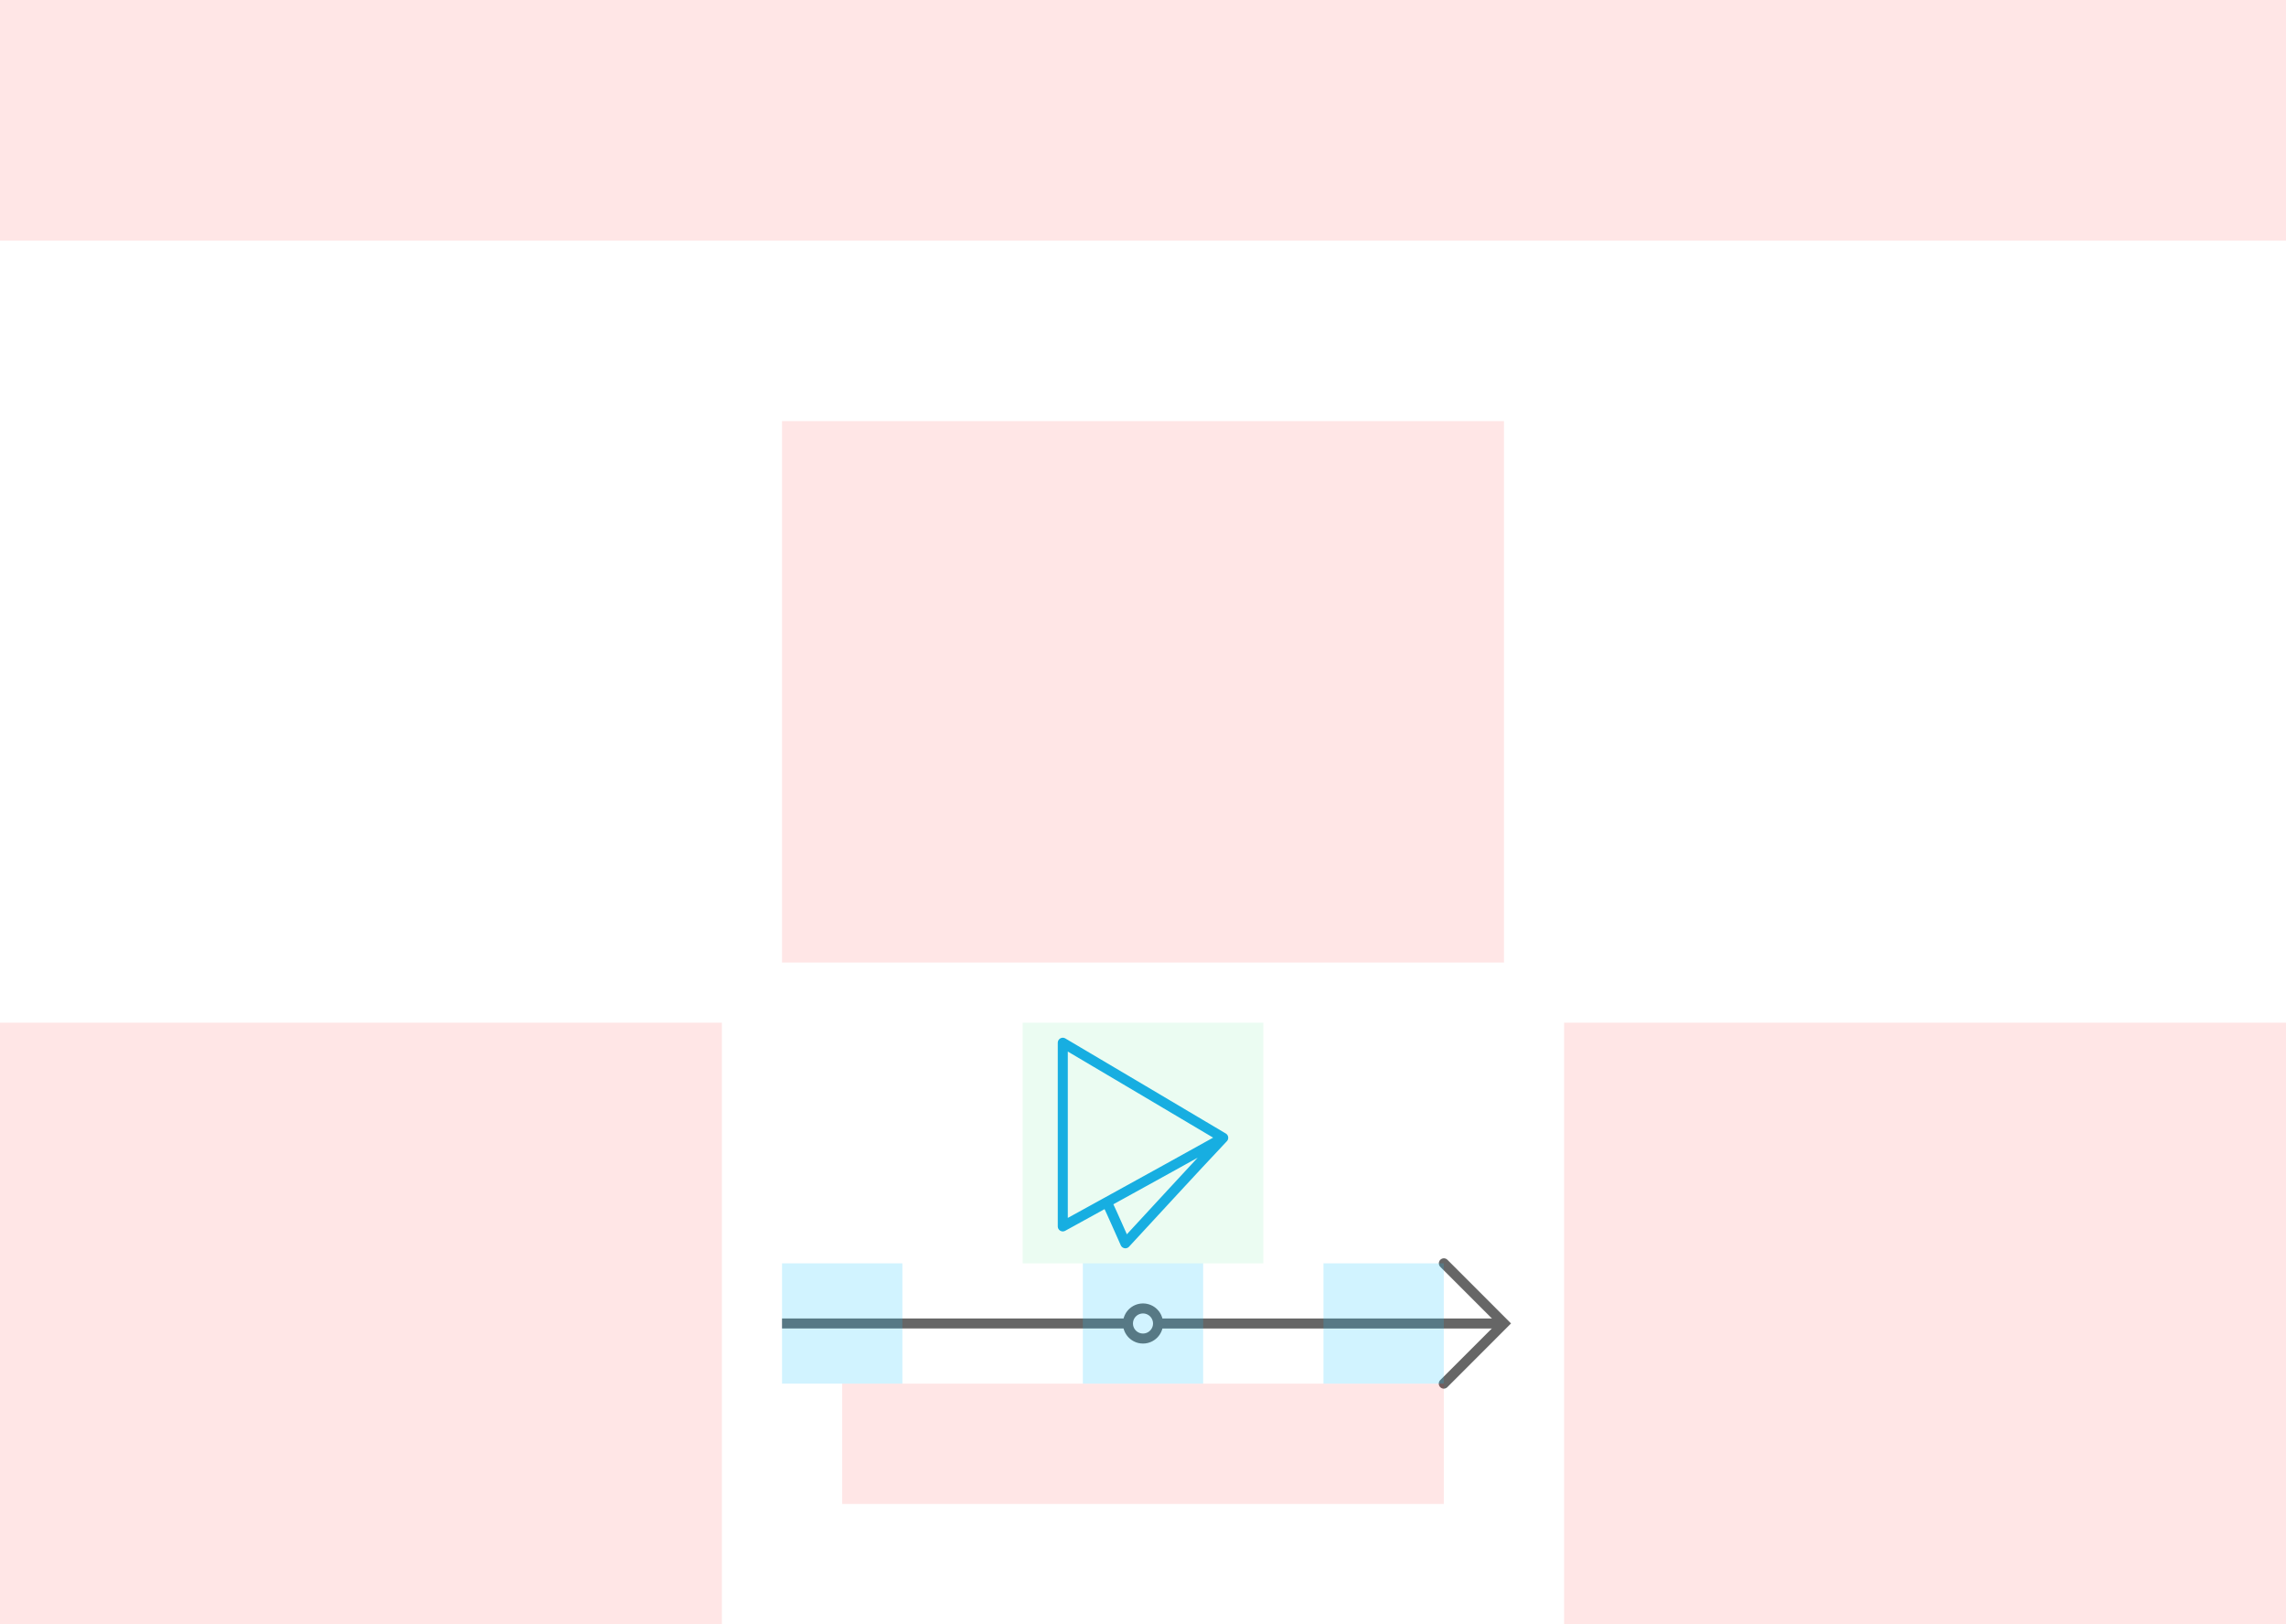 <svg width="456" height="324" viewBox="0 0 456 324" fill="none" xmlns="http://www.w3.org/2000/svg">
<g id="timeline0--family--1">
<g id="lines">
<g id="g-1">
<path id="cr-small" d="M228 267C229.657 267 231 265.657 231 264C231 262.343 229.657 261 228 261C226.343 261 225 262.343 225 264C225 265.657 226.343 267 228 267Z" stroke="#666666" stroke-width="2" stroke-miterlimit="10"/>
<path id="head" d="M288 275.996L300 263.988L288.016 251.996" stroke="#666666" stroke-width="2" stroke-miterlimit="10" stroke-linecap="round"/>
<path id="s5" d="M231 264H299" stroke="#666666" stroke-width="2"/>
<path id="s6" d="M156 263.996C156 263.996 221.837 263.996 224.998 263.996" stroke="#666666" stroke-width="2"/>
</g>
</g>
<rect id="tx-lc-end" x="312" y="204" width="144" height="120" fill="#FF0000" fill-opacity="0.1"/>
<rect id="tx-rc-start" y="204" width="144" height="120" fill="#FF0000" fill-opacity="0.1"/>
<rect id="bt-rc-add-1" x="156" y="252" width="24" height="24" fill="#1AC6FF" fill-opacity="0.2"/>
<rect id="tx-ct-1b" x="168" y="276" width="120" height="24" fill="#FF0000" fill-opacity="0.1"/>
<rect id="tx-cb-1" x="156" y="84" width="144" height="108" fill="#FF0000" fill-opacity="0.1"/>
<rect id="bt-cc-remove-1" x="216" y="252" width="24" height="24" fill="#1AC6FF" fill-opacity="0.2"/>
<rect id="bt-cc-add-2" x="264" y="252" width="24" height="24" fill="#1AC6FF" fill-opacity="0.2"/>
<rect id="tx-cb-title" width="456" height="48" fill="#FF0000" fill-opacity="0.1"/>
<g id="ic-cc-1">
<path id="rect" d="M204 204L252 204L252 252L204 252L204 204Z" fill="#33DE7B" fill-opacity="0.1"/>
<g id="icon">
<path id="icon_2" d="M244 226.957C237.863 230.382 227.955 235.848 220.789 239.796M244 226.957C237.434 233.915 230.989 240.986 224.484 248C223.255 245.265 222.069 242.508 220.789 239.796M244 226.957C233.333 220.638 222.68 214.297 212 208L212 244.632C212 244.632 215.705 242.596 220.789 239.796" stroke="#17AEE1" stroke-width="2" stroke-miterlimit="1.5" stroke-linecap="round" stroke-linejoin="round"/>
</g>
</g>
</g>
</svg>
